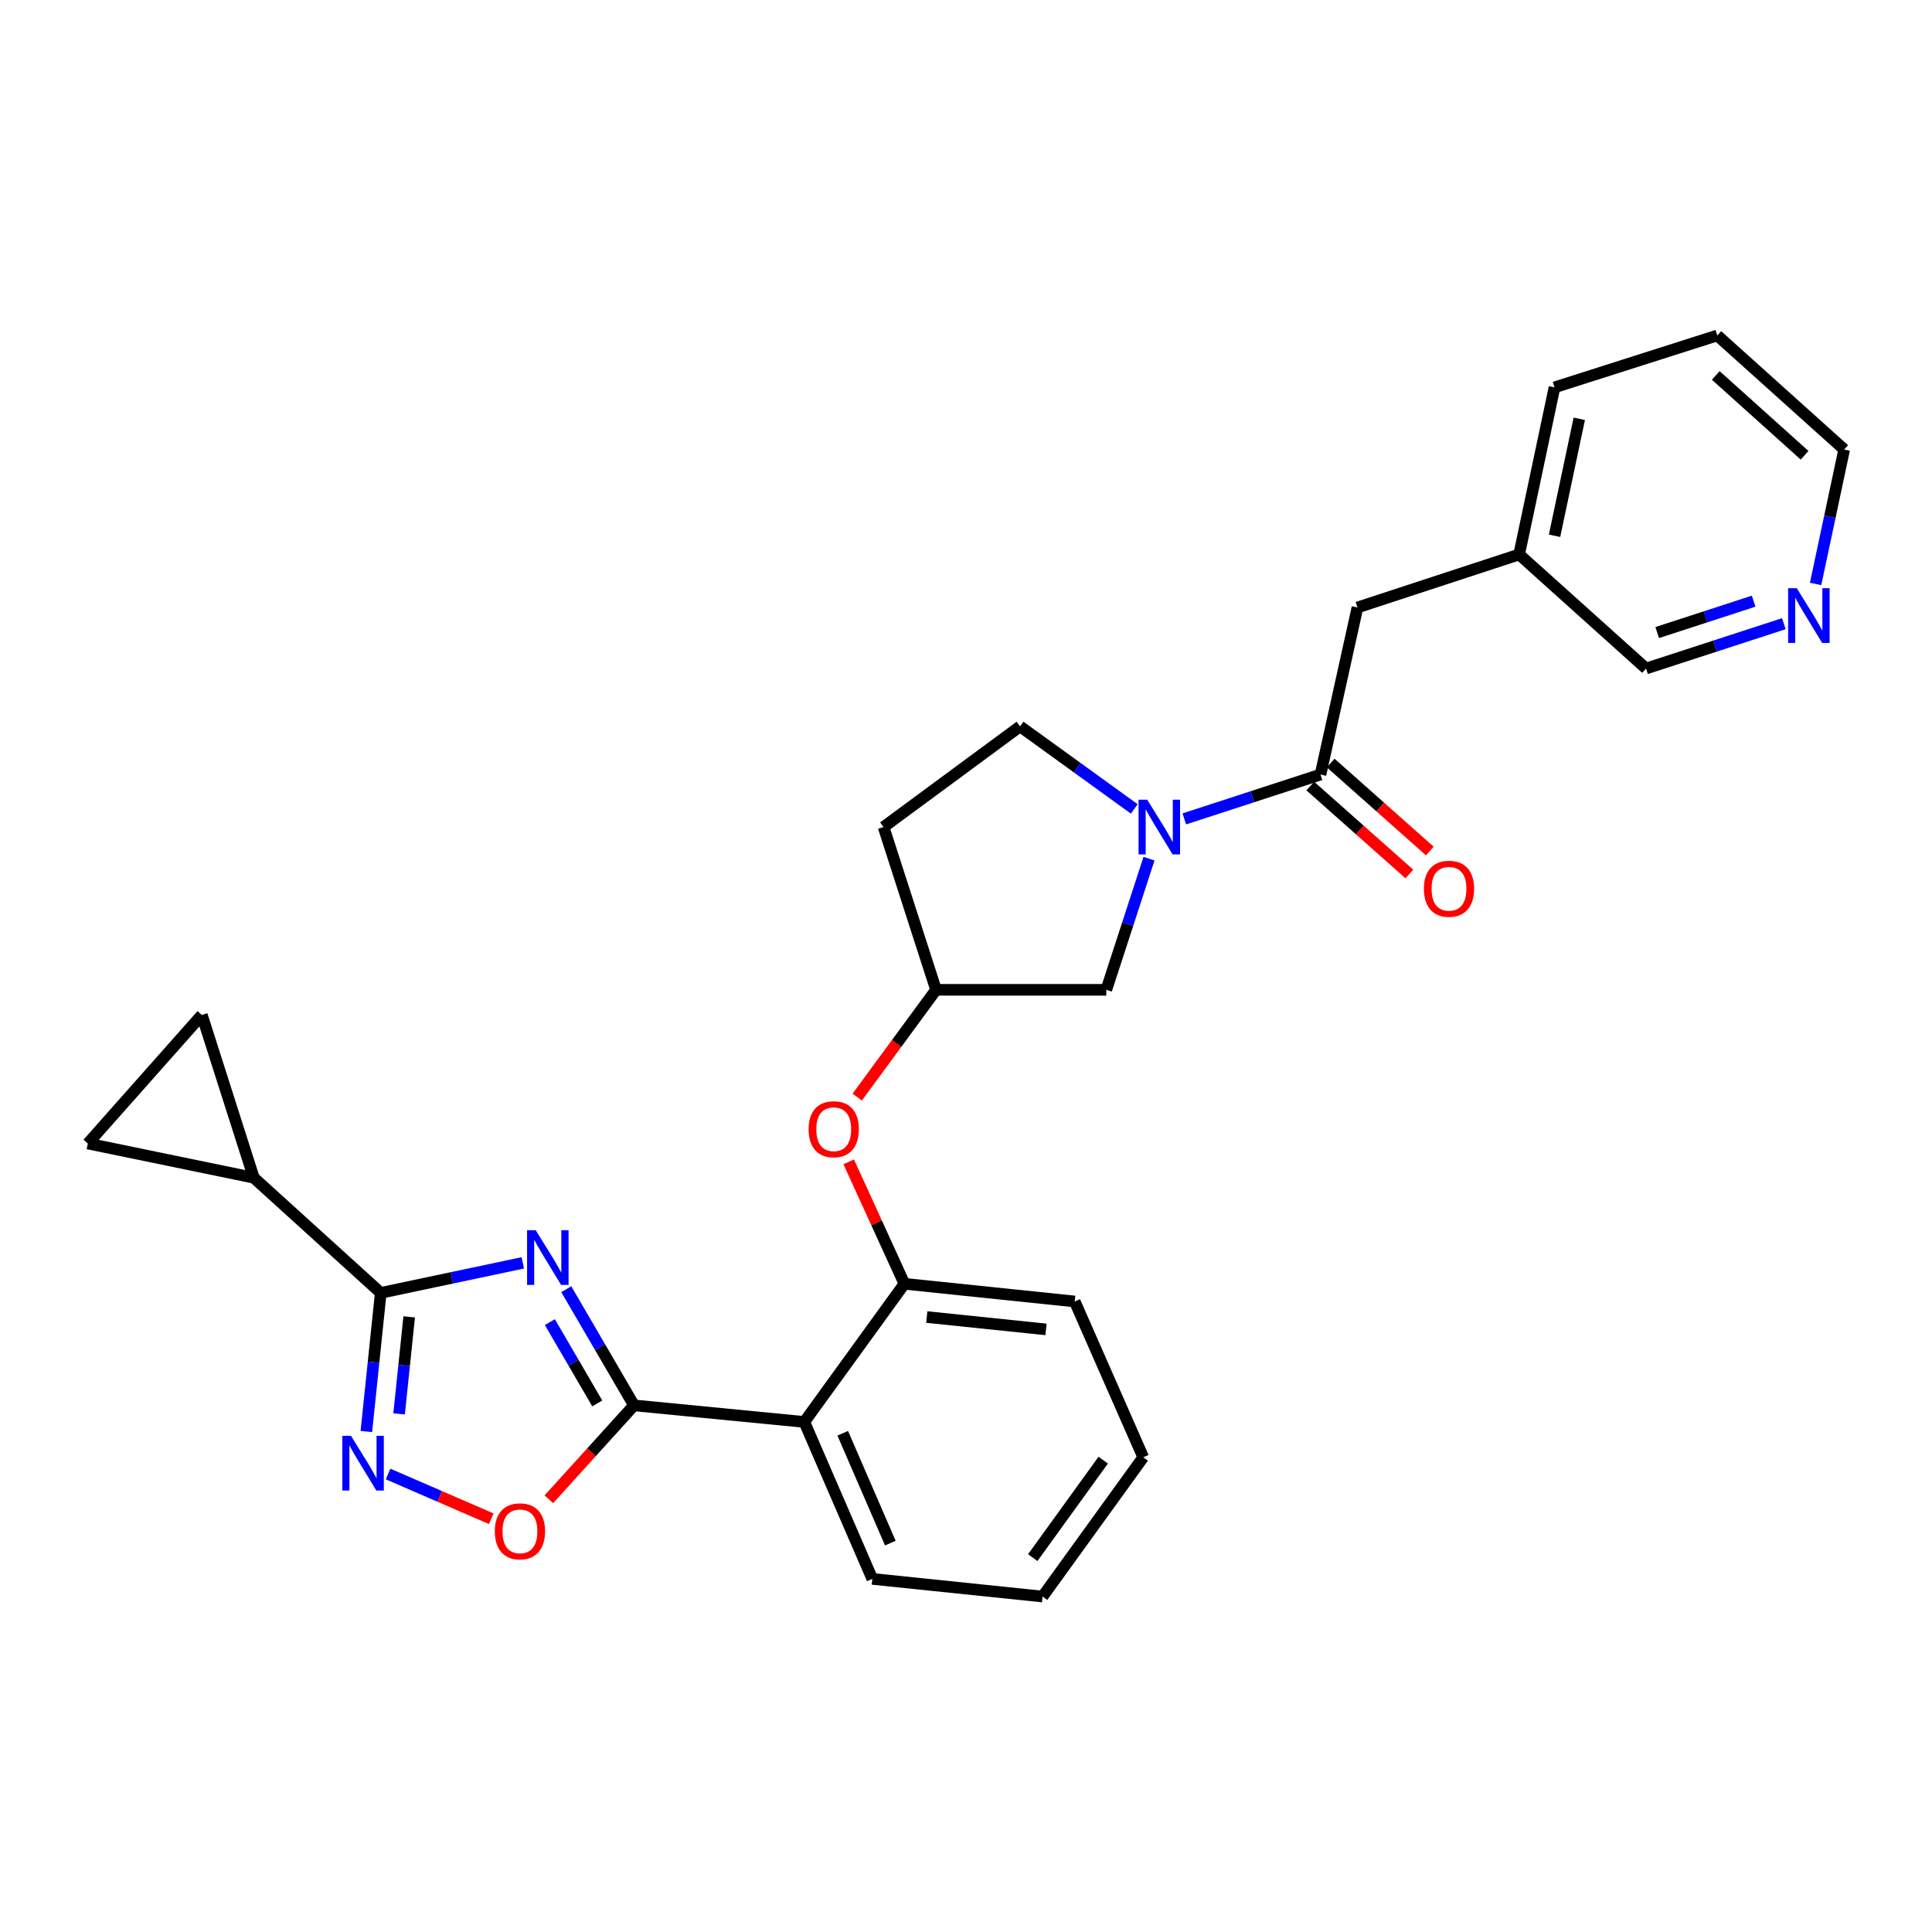 <?xml version='1.0' encoding='iso-8859-1'?>
<svg version='1.1' baseProfile='full'
              xmlns='http://www.w3.org/2000/svg'
                      xmlns:rdkit='http://www.rdkit.org/xml'
                      xmlns:xlink='http://www.w3.org/1999/xlink'
                  xml:space='preserve'
width='1000px' height='1000px' viewBox='0 0 1000 1000'>
<!-- END OF HEADER -->
<rect style='opacity:1.0;fill:#FFFFFF;stroke:none' width='1000' height='1000' x='0' y='0'> </rect>
<path class='bond-0' d='M 293.098,667.288 L 310.626,697.351' style='fill:none;fill-rule:evenodd;stroke:#0000FF;stroke-width:6px;stroke-linecap:butt;stroke-linejoin:miter;stroke-opacity:1' />
<path class='bond-0' d='M 310.626,697.351 L 328.155,727.414' style='fill:none;fill-rule:evenodd;stroke:#000000;stroke-width:6px;stroke-linecap:butt;stroke-linejoin:miter;stroke-opacity:1' />
<path class='bond-0' d='M 284.606,684.324 L 296.876,705.368' style='fill:none;fill-rule:evenodd;stroke:#0000FF;stroke-width:6px;stroke-linecap:butt;stroke-linejoin:miter;stroke-opacity:1' />
<path class='bond-0' d='M 296.876,705.368 L 309.146,726.413' style='fill:none;fill-rule:evenodd;stroke:#000000;stroke-width:6px;stroke-linecap:butt;stroke-linejoin:miter;stroke-opacity:1' />
<path class='bond-1' d='M 270.601,653.652 L 233.839,661.427' style='fill:none;fill-rule:evenodd;stroke:#0000FF;stroke-width:6px;stroke-linecap:butt;stroke-linejoin:miter;stroke-opacity:1' />
<path class='bond-1' d='M 233.839,661.427 L 197.076,669.201' style='fill:none;fill-rule:evenodd;stroke:#000000;stroke-width:6px;stroke-linecap:butt;stroke-linejoin:miter;stroke-opacity:1' />
<path class='bond-4' d='M 328.155,727.414 L 416.31,735.992' style='fill:none;fill-rule:evenodd;stroke:#000000;stroke-width:6px;stroke-linecap:butt;stroke-linejoin:miter;stroke-opacity:1' />
<path class='bond-5' d='M 328.155,727.414 L 306.124,751.715' style='fill:none;fill-rule:evenodd;stroke:#000000;stroke-width:6px;stroke-linecap:butt;stroke-linejoin:miter;stroke-opacity:1' />
<path class='bond-5' d='M 306.124,751.715 L 284.094,776.016' style='fill:none;fill-rule:evenodd;stroke:#FF0000;stroke-width:6px;stroke-linecap:butt;stroke-linejoin:miter;stroke-opacity:1' />
<path class='bond-2' d='M 197.076,669.201 L 193.35,705.078' style='fill:none;fill-rule:evenodd;stroke:#000000;stroke-width:6px;stroke-linecap:butt;stroke-linejoin:miter;stroke-opacity:1' />
<path class='bond-2' d='M 193.35,705.078 L 189.624,740.955' style='fill:none;fill-rule:evenodd;stroke:#0000FF;stroke-width:6px;stroke-linecap:butt;stroke-linejoin:miter;stroke-opacity:1' />
<path class='bond-2' d='M 211.79,681.608 L 209.182,706.722' style='fill:none;fill-rule:evenodd;stroke:#000000;stroke-width:6px;stroke-linecap:butt;stroke-linejoin:miter;stroke-opacity:1' />
<path class='bond-2' d='M 209.182,706.722 L 206.574,731.836' style='fill:none;fill-rule:evenodd;stroke:#0000FF;stroke-width:6px;stroke-linecap:butt;stroke-linejoin:miter;stroke-opacity:1' />
<path class='bond-7' d='M 197.076,669.201 L 131.364,609.6' style='fill:none;fill-rule:evenodd;stroke:#000000;stroke-width:6px;stroke-linecap:butt;stroke-linejoin:miter;stroke-opacity:1' />
<path class='bond-28' d='M 200.876,762.946 L 227.568,774.518' style='fill:none;fill-rule:evenodd;stroke:#0000FF;stroke-width:6px;stroke-linecap:butt;stroke-linejoin:miter;stroke-opacity:1' />
<path class='bond-28' d='M 227.568,774.518 L 254.26,786.091' style='fill:none;fill-rule:evenodd;stroke:#FF0000;stroke-width:6px;stroke-linecap:butt;stroke-linejoin:miter;stroke-opacity:1' />
<path class='bond-3' d='M 594.725,444.447 L 583.672,478.387' style='fill:none;fill-rule:evenodd;stroke:#0000FF;stroke-width:6px;stroke-linecap:butt;stroke-linejoin:miter;stroke-opacity:1' />
<path class='bond-3' d='M 583.672,478.387 L 572.618,512.327' style='fill:none;fill-rule:evenodd;stroke:#000000;stroke-width:6px;stroke-linecap:butt;stroke-linejoin:miter;stroke-opacity:1' />
<path class='bond-6' d='M 612.992,423.86 L 648.241,412.383' style='fill:none;fill-rule:evenodd;stroke:#0000FF;stroke-width:6px;stroke-linecap:butt;stroke-linejoin:miter;stroke-opacity:1' />
<path class='bond-6' d='M 648.241,412.383 L 683.491,400.906' style='fill:none;fill-rule:evenodd;stroke:#000000;stroke-width:6px;stroke-linecap:butt;stroke-linejoin:miter;stroke-opacity:1' />
<path class='bond-31' d='M 587.095,418.701 L 557.537,397.335' style='fill:none;fill-rule:evenodd;stroke:#0000FF;stroke-width:6px;stroke-linecap:butt;stroke-linejoin:miter;stroke-opacity:1' />
<path class='bond-31' d='M 557.537,397.335 L 527.979,375.969' style='fill:none;fill-rule:evenodd;stroke:#000000;stroke-width:6px;stroke-linecap:butt;stroke-linejoin:miter;stroke-opacity:1' />
<path class='bond-8' d='M 416.31,735.992 L 468.121,664.488' style='fill:none;fill-rule:evenodd;stroke:#000000;stroke-width:6px;stroke-linecap:butt;stroke-linejoin:miter;stroke-opacity:1' />
<path class='bond-20' d='M 416.31,735.992 L 451.505,817.232' style='fill:none;fill-rule:evenodd;stroke:#000000;stroke-width:6px;stroke-linecap:butt;stroke-linejoin:miter;stroke-opacity:1' />
<path class='bond-20' d='M 436.195,741.85 L 460.832,798.719' style='fill:none;fill-rule:evenodd;stroke:#000000;stroke-width:6px;stroke-linecap:butt;stroke-linejoin:miter;stroke-opacity:1' />
<path class='bond-14' d='M 683.491,400.906 L 702.619,314.431' style='fill:none;fill-rule:evenodd;stroke:#000000;stroke-width:6px;stroke-linecap:butt;stroke-linejoin:miter;stroke-opacity:1' />
<path class='bond-16' d='M 678.208,406.858 L 703.85,429.619' style='fill:none;fill-rule:evenodd;stroke:#000000;stroke-width:6px;stroke-linecap:butt;stroke-linejoin:miter;stroke-opacity:1' />
<path class='bond-16' d='M 703.85,429.619 L 729.493,452.381' style='fill:none;fill-rule:evenodd;stroke:#FF0000;stroke-width:6px;stroke-linecap:butt;stroke-linejoin:miter;stroke-opacity:1' />
<path class='bond-16' d='M 688.775,394.954 L 714.417,417.715' style='fill:none;fill-rule:evenodd;stroke:#000000;stroke-width:6px;stroke-linecap:butt;stroke-linejoin:miter;stroke-opacity:1' />
<path class='bond-16' d='M 714.417,417.715 L 740.059,440.477' style='fill:none;fill-rule:evenodd;stroke:#FF0000;stroke-width:6px;stroke-linecap:butt;stroke-linejoin:miter;stroke-opacity:1' />
<path class='bond-9' d='M 131.364,609.6 L 104.472,525.344' style='fill:none;fill-rule:evenodd;stroke:#000000;stroke-width:6px;stroke-linecap:butt;stroke-linejoin:miter;stroke-opacity:1' />
<path class='bond-10' d='M 131.364,609.6 L 45.455,591.878' style='fill:none;fill-rule:evenodd;stroke:#000000;stroke-width:6px;stroke-linecap:butt;stroke-linejoin:miter;stroke-opacity:1' />
<path class='bond-11' d='M 468.121,664.488 L 453.704,632.927' style='fill:none;fill-rule:evenodd;stroke:#000000;stroke-width:6px;stroke-linecap:butt;stroke-linejoin:miter;stroke-opacity:1' />
<path class='bond-11' d='M 453.704,632.927 L 439.286,601.367' style='fill:none;fill-rule:evenodd;stroke:#FF0000;stroke-width:6px;stroke-linecap:butt;stroke-linejoin:miter;stroke-opacity:1' />
<path class='bond-21' d='M 468.121,664.488 L 556.277,673.64' style='fill:none;fill-rule:evenodd;stroke:#000000;stroke-width:6px;stroke-linecap:butt;stroke-linejoin:miter;stroke-opacity:1' />
<path class='bond-21' d='M 479.701,681.693 L 541.41,688.1' style='fill:none;fill-rule:evenodd;stroke:#000000;stroke-width:6px;stroke-linecap:butt;stroke-linejoin:miter;stroke-opacity:1' />
<path class='bond-29' d='M 104.472,525.344 L 45.455,591.878' style='fill:none;fill-rule:evenodd;stroke:#000000;stroke-width:6px;stroke-linecap:butt;stroke-linejoin:miter;stroke-opacity:1' />
<path class='bond-15' d='M 443.7,567.85 L 464.095,540.089' style='fill:none;fill-rule:evenodd;stroke:#FF0000;stroke-width:6px;stroke-linecap:butt;stroke-linejoin:miter;stroke-opacity:1' />
<path class='bond-15' d='M 464.095,540.089 L 484.489,512.327' style='fill:none;fill-rule:evenodd;stroke:#000000;stroke-width:6px;stroke-linecap:butt;stroke-linejoin:miter;stroke-opacity:1' />
<path class='bond-12' d='M 572.618,512.327 L 484.489,512.327' style='fill:none;fill-rule:evenodd;stroke:#000000;stroke-width:6px;stroke-linecap:butt;stroke-linejoin:miter;stroke-opacity:1' />
<path class='bond-13' d='M 527.979,375.969 L 457.333,428.071' style='fill:none;fill-rule:evenodd;stroke:#000000;stroke-width:6px;stroke-linecap:butt;stroke-linejoin:miter;stroke-opacity:1' />
<path class='bond-19' d='M 702.619,314.431 L 786.308,286.991' style='fill:none;fill-rule:evenodd;stroke:#000000;stroke-width:6px;stroke-linecap:butt;stroke-linejoin:miter;stroke-opacity:1' />
<path class='bond-18' d='M 484.489,512.327 L 457.333,428.071' style='fill:none;fill-rule:evenodd;stroke:#000000;stroke-width:6px;stroke-linecap:butt;stroke-linejoin:miter;stroke-opacity:1' />
<path class='bond-17' d='M 923.312,322.82 L 887.653,334.423' style='fill:none;fill-rule:evenodd;stroke:#0000FF;stroke-width:6px;stroke-linecap:butt;stroke-linejoin:miter;stroke-opacity:1' />
<path class='bond-17' d='M 887.653,334.423 L 851.994,346.027' style='fill:none;fill-rule:evenodd;stroke:#000000;stroke-width:6px;stroke-linecap:butt;stroke-linejoin:miter;stroke-opacity:1' />
<path class='bond-17' d='M 907.689,311.165 L 882.727,319.287' style='fill:none;fill-rule:evenodd;stroke:#0000FF;stroke-width:6px;stroke-linecap:butt;stroke-linejoin:miter;stroke-opacity:1' />
<path class='bond-17' d='M 882.727,319.287 L 857.766,327.409' style='fill:none;fill-rule:evenodd;stroke:#000000;stroke-width:6px;stroke-linecap:butt;stroke-linejoin:miter;stroke-opacity:1' />
<path class='bond-32' d='M 939.746,302.248 L 947.146,267.458' style='fill:none;fill-rule:evenodd;stroke:#0000FF;stroke-width:6px;stroke-linecap:butt;stroke-linejoin:miter;stroke-opacity:1' />
<path class='bond-32' d='M 947.146,267.458 L 954.545,232.669' style='fill:none;fill-rule:evenodd;stroke:#000000;stroke-width:6px;stroke-linecap:butt;stroke-linejoin:miter;stroke-opacity:1' />
<path class='bond-22' d='M 786.308,286.991 L 851.994,346.027' style='fill:none;fill-rule:evenodd;stroke:#000000;stroke-width:6px;stroke-linecap:butt;stroke-linejoin:miter;stroke-opacity:1' />
<path class='bond-24' d='M 786.308,286.991 L 804.604,200.507' style='fill:none;fill-rule:evenodd;stroke:#000000;stroke-width:6px;stroke-linecap:butt;stroke-linejoin:miter;stroke-opacity:1' />
<path class='bond-24' d='M 804.625,277.313 L 817.433,216.774' style='fill:none;fill-rule:evenodd;stroke:#000000;stroke-width:6px;stroke-linecap:butt;stroke-linejoin:miter;stroke-opacity:1' />
<path class='bond-25' d='M 451.505,817.232 L 539.634,826.367' style='fill:none;fill-rule:evenodd;stroke:#000000;stroke-width:6px;stroke-linecap:butt;stroke-linejoin:miter;stroke-opacity:1' />
<path class='bond-30' d='M 556.277,673.64 L 591.737,754.288' style='fill:none;fill-rule:evenodd;stroke:#000000;stroke-width:6px;stroke-linecap:butt;stroke-linejoin:miter;stroke-opacity:1' />
<path class='bond-23' d='M 954.545,232.669 L 888.869,173.633' style='fill:none;fill-rule:evenodd;stroke:#000000;stroke-width:6px;stroke-linecap:butt;stroke-linejoin:miter;stroke-opacity:1' />
<path class='bond-23' d='M 934.053,235.651 L 888.08,194.326' style='fill:none;fill-rule:evenodd;stroke:#000000;stroke-width:6px;stroke-linecap:butt;stroke-linejoin:miter;stroke-opacity:1' />
<path class='bond-26' d='M 804.604,200.507 L 888.869,173.633' style='fill:none;fill-rule:evenodd;stroke:#000000;stroke-width:6px;stroke-linecap:butt;stroke-linejoin:miter;stroke-opacity:1' />
<path class='bond-27' d='M 539.634,826.367 L 591.737,754.288' style='fill:none;fill-rule:evenodd;stroke:#000000;stroke-width:6px;stroke-linecap:butt;stroke-linejoin:miter;stroke-opacity:1' />
<path class='bond-27' d='M 534.55,806.23 L 571.021,755.775' style='fill:none;fill-rule:evenodd;stroke:#000000;stroke-width:6px;stroke-linecap:butt;stroke-linejoin:miter;stroke-opacity:1' />
<path  class='atom-0' d='M 277.291 636.754
L 286.571 651.754
Q 287.491 653.234, 288.971 655.914
Q 290.451 658.594, 290.531 658.754
L 290.531 636.754
L 294.291 636.754
L 294.291 665.074
L 290.411 665.074
L 280.451 648.674
Q 279.291 646.754, 278.051 644.554
Q 276.851 642.354, 276.491 641.674
L 276.491 665.074
L 272.811 665.074
L 272.811 636.754
L 277.291 636.754
' fill='#0000FF'/>
<path  class='atom-3' d='M 181.663 743.17
L 190.943 758.17
Q 191.863 759.65, 193.343 762.33
Q 194.823 765.01, 194.903 765.17
L 194.903 743.17
L 198.663 743.17
L 198.663 771.49
L 194.783 771.49
L 184.823 755.09
Q 183.663 753.17, 182.423 750.97
Q 181.223 748.77, 180.863 748.09
L 180.863 771.49
L 177.183 771.49
L 177.183 743.17
L 181.663 743.17
' fill='#0000FF'/>
<path  class='atom-4' d='M 593.798 413.911
L 603.078 428.911
Q 603.998 430.391, 605.478 433.071
Q 606.958 435.751, 607.038 435.911
L 607.038 413.911
L 610.798 413.911
L 610.798 442.231
L 606.918 442.231
L 596.958 425.831
Q 595.798 423.911, 594.558 421.711
Q 593.358 419.511, 592.998 418.831
L 592.998 442.231
L 589.318 442.231
L 589.318 413.911
L 593.798 413.911
' fill='#0000FF'/>
<path  class='atom-6' d='M 256.119 792.614
Q 256.119 785.814, 259.479 782.014
Q 262.839 778.214, 269.119 778.214
Q 275.399 778.214, 278.759 782.014
Q 282.119 785.814, 282.119 792.614
Q 282.119 799.494, 278.719 803.414
Q 275.319 807.294, 269.119 807.294
Q 262.879 807.294, 259.479 803.414
Q 256.119 799.534, 256.119 792.614
M 269.119 804.094
Q 273.439 804.094, 275.759 801.214
Q 278.119 798.294, 278.119 792.614
Q 278.119 787.054, 275.759 784.254
Q 273.439 781.414, 269.119 781.414
Q 264.799 781.414, 262.439 784.214
Q 260.119 787.014, 260.119 792.614
Q 260.119 798.334, 262.439 801.214
Q 264.799 804.094, 269.119 804.094
' fill='#FF0000'/>
<path  class='atom-12' d='M 418.538 584.486
Q 418.538 577.686, 421.898 573.886
Q 425.258 570.086, 431.538 570.086
Q 437.818 570.086, 441.178 573.886
Q 444.538 577.686, 444.538 584.486
Q 444.538 591.366, 441.138 595.286
Q 437.738 599.166, 431.538 599.166
Q 425.298 599.166, 421.898 595.286
Q 418.538 591.406, 418.538 584.486
M 431.538 595.966
Q 435.858 595.966, 438.178 593.086
Q 440.538 590.166, 440.538 584.486
Q 440.538 578.926, 438.178 576.126
Q 435.858 573.286, 431.538 573.286
Q 427.218 573.286, 424.858 576.086
Q 422.538 578.886, 422.538 584.486
Q 422.538 590.206, 424.858 593.086
Q 427.218 595.966, 431.538 595.966
' fill='#FF0000'/>
<path  class='atom-17' d='M 736.999 460.021
Q 736.999 453.221, 740.359 449.421
Q 743.719 445.621, 749.999 445.621
Q 756.279 445.621, 759.639 449.421
Q 762.999 453.221, 762.999 460.021
Q 762.999 466.901, 759.599 470.821
Q 756.199 474.701, 749.999 474.701
Q 743.759 474.701, 740.359 470.821
Q 736.999 466.941, 736.999 460.021
M 749.999 471.501
Q 754.319 471.501, 756.639 468.621
Q 758.999 465.701, 758.999 460.021
Q 758.999 454.461, 756.639 451.661
Q 754.319 448.821, 749.999 448.821
Q 745.679 448.821, 743.319 451.621
Q 740.999 454.421, 740.999 460.021
Q 740.999 465.741, 743.319 468.621
Q 745.679 471.501, 749.999 471.501
' fill='#FF0000'/>
<path  class='atom-18' d='M 930.007 304.445
L 939.287 319.445
Q 940.207 320.925, 941.687 323.605
Q 943.167 326.285, 943.247 326.445
L 943.247 304.445
L 947.007 304.445
L 947.007 332.765
L 943.127 332.765
L 933.167 316.365
Q 932.007 314.445, 930.767 312.245
Q 929.567 310.045, 929.207 309.365
L 929.207 332.765
L 925.527 332.765
L 925.527 304.445
L 930.007 304.445
' fill='#0000FF'/>
</svg>
